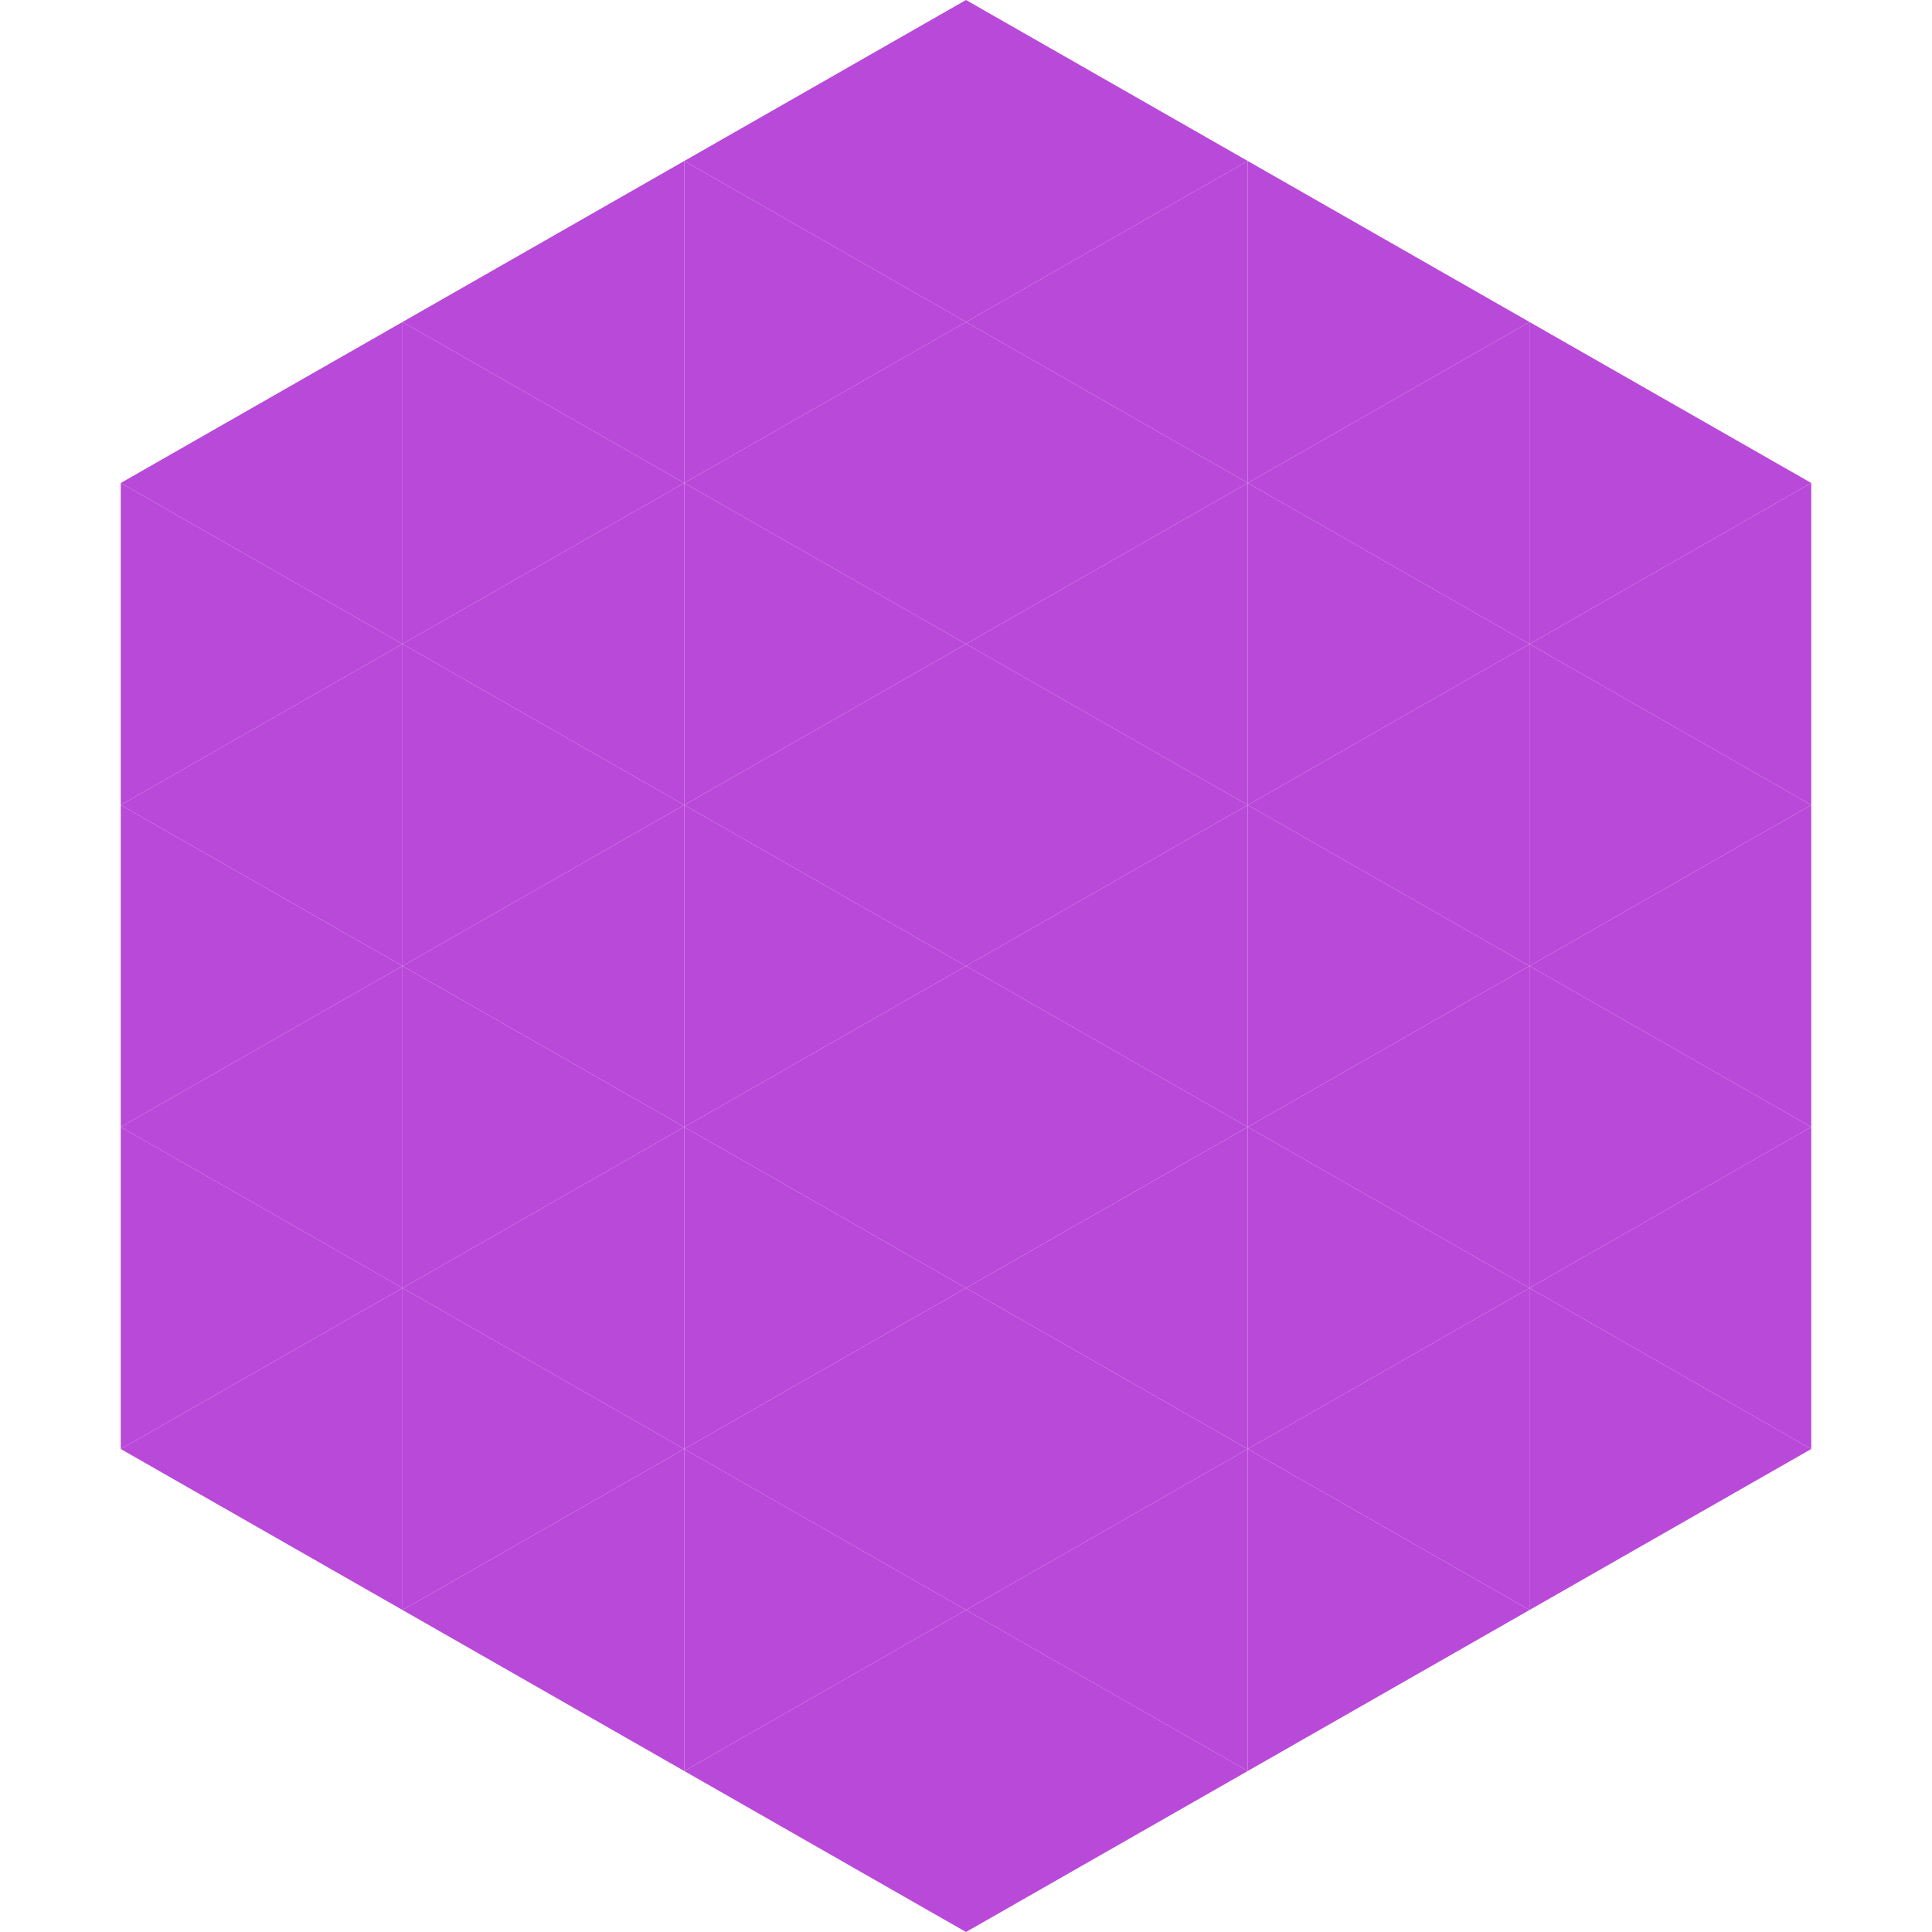 <?xml version="1.0"?>
<!-- Generated by SVGo -->
<svg width="240" height="240"
     xmlns="http://www.w3.org/2000/svg"
     xmlns:xlink="http://www.w3.org/1999/xlink">
<polygon points="50,40 15,60 50,80" style="fill:rgb(185,73,217)" />
<polygon points="190,40 225,60 190,80" style="fill:rgb(185,73,217)" />
<polygon points="15,60 50,80 15,100" style="fill:rgb(185,73,217)" />
<polygon points="225,60 190,80 225,100" style="fill:rgb(185,73,217)" />
<polygon points="50,80 15,100 50,120" style="fill:rgb(185,73,217)" />
<polygon points="190,80 225,100 190,120" style="fill:rgb(185,73,217)" />
<polygon points="15,100 50,120 15,140" style="fill:rgb(185,73,217)" />
<polygon points="225,100 190,120 225,140" style="fill:rgb(185,73,217)" />
<polygon points="50,120 15,140 50,160" style="fill:rgb(185,73,217)" />
<polygon points="190,120 225,140 190,160" style="fill:rgb(185,73,217)" />
<polygon points="15,140 50,160 15,180" style="fill:rgb(185,73,217)" />
<polygon points="225,140 190,160 225,180" style="fill:rgb(185,73,217)" />
<polygon points="50,160 15,180 50,200" style="fill:rgb(185,73,217)" />
<polygon points="190,160 225,180 190,200" style="fill:rgb(185,73,217)" />
<polygon points="15,180 50,200 15,220" style="fill:rgb(255,255,255); fill-opacity:0" />
<polygon points="225,180 190,200 225,220" style="fill:rgb(255,255,255); fill-opacity:0" />
<polygon points="50,0 85,20 50,40" style="fill:rgb(255,255,255); fill-opacity:0" />
<polygon points="190,0 155,20 190,40" style="fill:rgb(255,255,255); fill-opacity:0" />
<polygon points="85,20 50,40 85,60" style="fill:rgb(185,73,217)" />
<polygon points="155,20 190,40 155,60" style="fill:rgb(185,73,217)" />
<polygon points="50,40 85,60 50,80" style="fill:rgb(185,73,217)" />
<polygon points="190,40 155,60 190,80" style="fill:rgb(185,73,217)" />
<polygon points="85,60 50,80 85,100" style="fill:rgb(185,73,217)" />
<polygon points="155,60 190,80 155,100" style="fill:rgb(185,73,217)" />
<polygon points="50,80 85,100 50,120" style="fill:rgb(185,73,217)" />
<polygon points="190,80 155,100 190,120" style="fill:rgb(185,73,217)" />
<polygon points="85,100 50,120 85,140" style="fill:rgb(185,73,217)" />
<polygon points="155,100 190,120 155,140" style="fill:rgb(185,73,217)" />
<polygon points="50,120 85,140 50,160" style="fill:rgb(185,73,217)" />
<polygon points="190,120 155,140 190,160" style="fill:rgb(185,73,217)" />
<polygon points="85,140 50,160 85,180" style="fill:rgb(185,73,217)" />
<polygon points="155,140 190,160 155,180" style="fill:rgb(185,73,217)" />
<polygon points="50,160 85,180 50,200" style="fill:rgb(185,73,217)" />
<polygon points="190,160 155,180 190,200" style="fill:rgb(185,73,217)" />
<polygon points="85,180 50,200 85,220" style="fill:rgb(185,73,217)" />
<polygon points="155,180 190,200 155,220" style="fill:rgb(185,73,217)" />
<polygon points="120,0 85,20 120,40" style="fill:rgb(185,73,217)" />
<polygon points="120,0 155,20 120,40" style="fill:rgb(185,73,217)" />
<polygon points="85,20 120,40 85,60" style="fill:rgb(185,73,217)" />
<polygon points="155,20 120,40 155,60" style="fill:rgb(185,73,217)" />
<polygon points="120,40 85,60 120,80" style="fill:rgb(185,73,217)" />
<polygon points="120,40 155,60 120,80" style="fill:rgb(185,73,217)" />
<polygon points="85,60 120,80 85,100" style="fill:rgb(185,73,217)" />
<polygon points="155,60 120,80 155,100" style="fill:rgb(185,73,217)" />
<polygon points="120,80 85,100 120,120" style="fill:rgb(185,73,217)" />
<polygon points="120,80 155,100 120,120" style="fill:rgb(185,73,217)" />
<polygon points="85,100 120,120 85,140" style="fill:rgb(185,73,217)" />
<polygon points="155,100 120,120 155,140" style="fill:rgb(185,73,217)" />
<polygon points="120,120 85,140 120,160" style="fill:rgb(185,73,217)" />
<polygon points="120,120 155,140 120,160" style="fill:rgb(185,73,217)" />
<polygon points="85,140 120,160 85,180" style="fill:rgb(185,73,217)" />
<polygon points="155,140 120,160 155,180" style="fill:rgb(185,73,217)" />
<polygon points="120,160 85,180 120,200" style="fill:rgb(185,73,217)" />
<polygon points="120,160 155,180 120,200" style="fill:rgb(185,73,217)" />
<polygon points="85,180 120,200 85,220" style="fill:rgb(185,73,217)" />
<polygon points="155,180 120,200 155,220" style="fill:rgb(185,73,217)" />
<polygon points="120,200 85,220 120,240" style="fill:rgb(185,73,217)" />
<polygon points="120,200 155,220 120,240" style="fill:rgb(185,73,217)" />
<polygon points="85,220 120,240 85,260" style="fill:rgb(255,255,255); fill-opacity:0" />
<polygon points="155,220 120,240 155,260" style="fill:rgb(255,255,255); fill-opacity:0" />
</svg>
